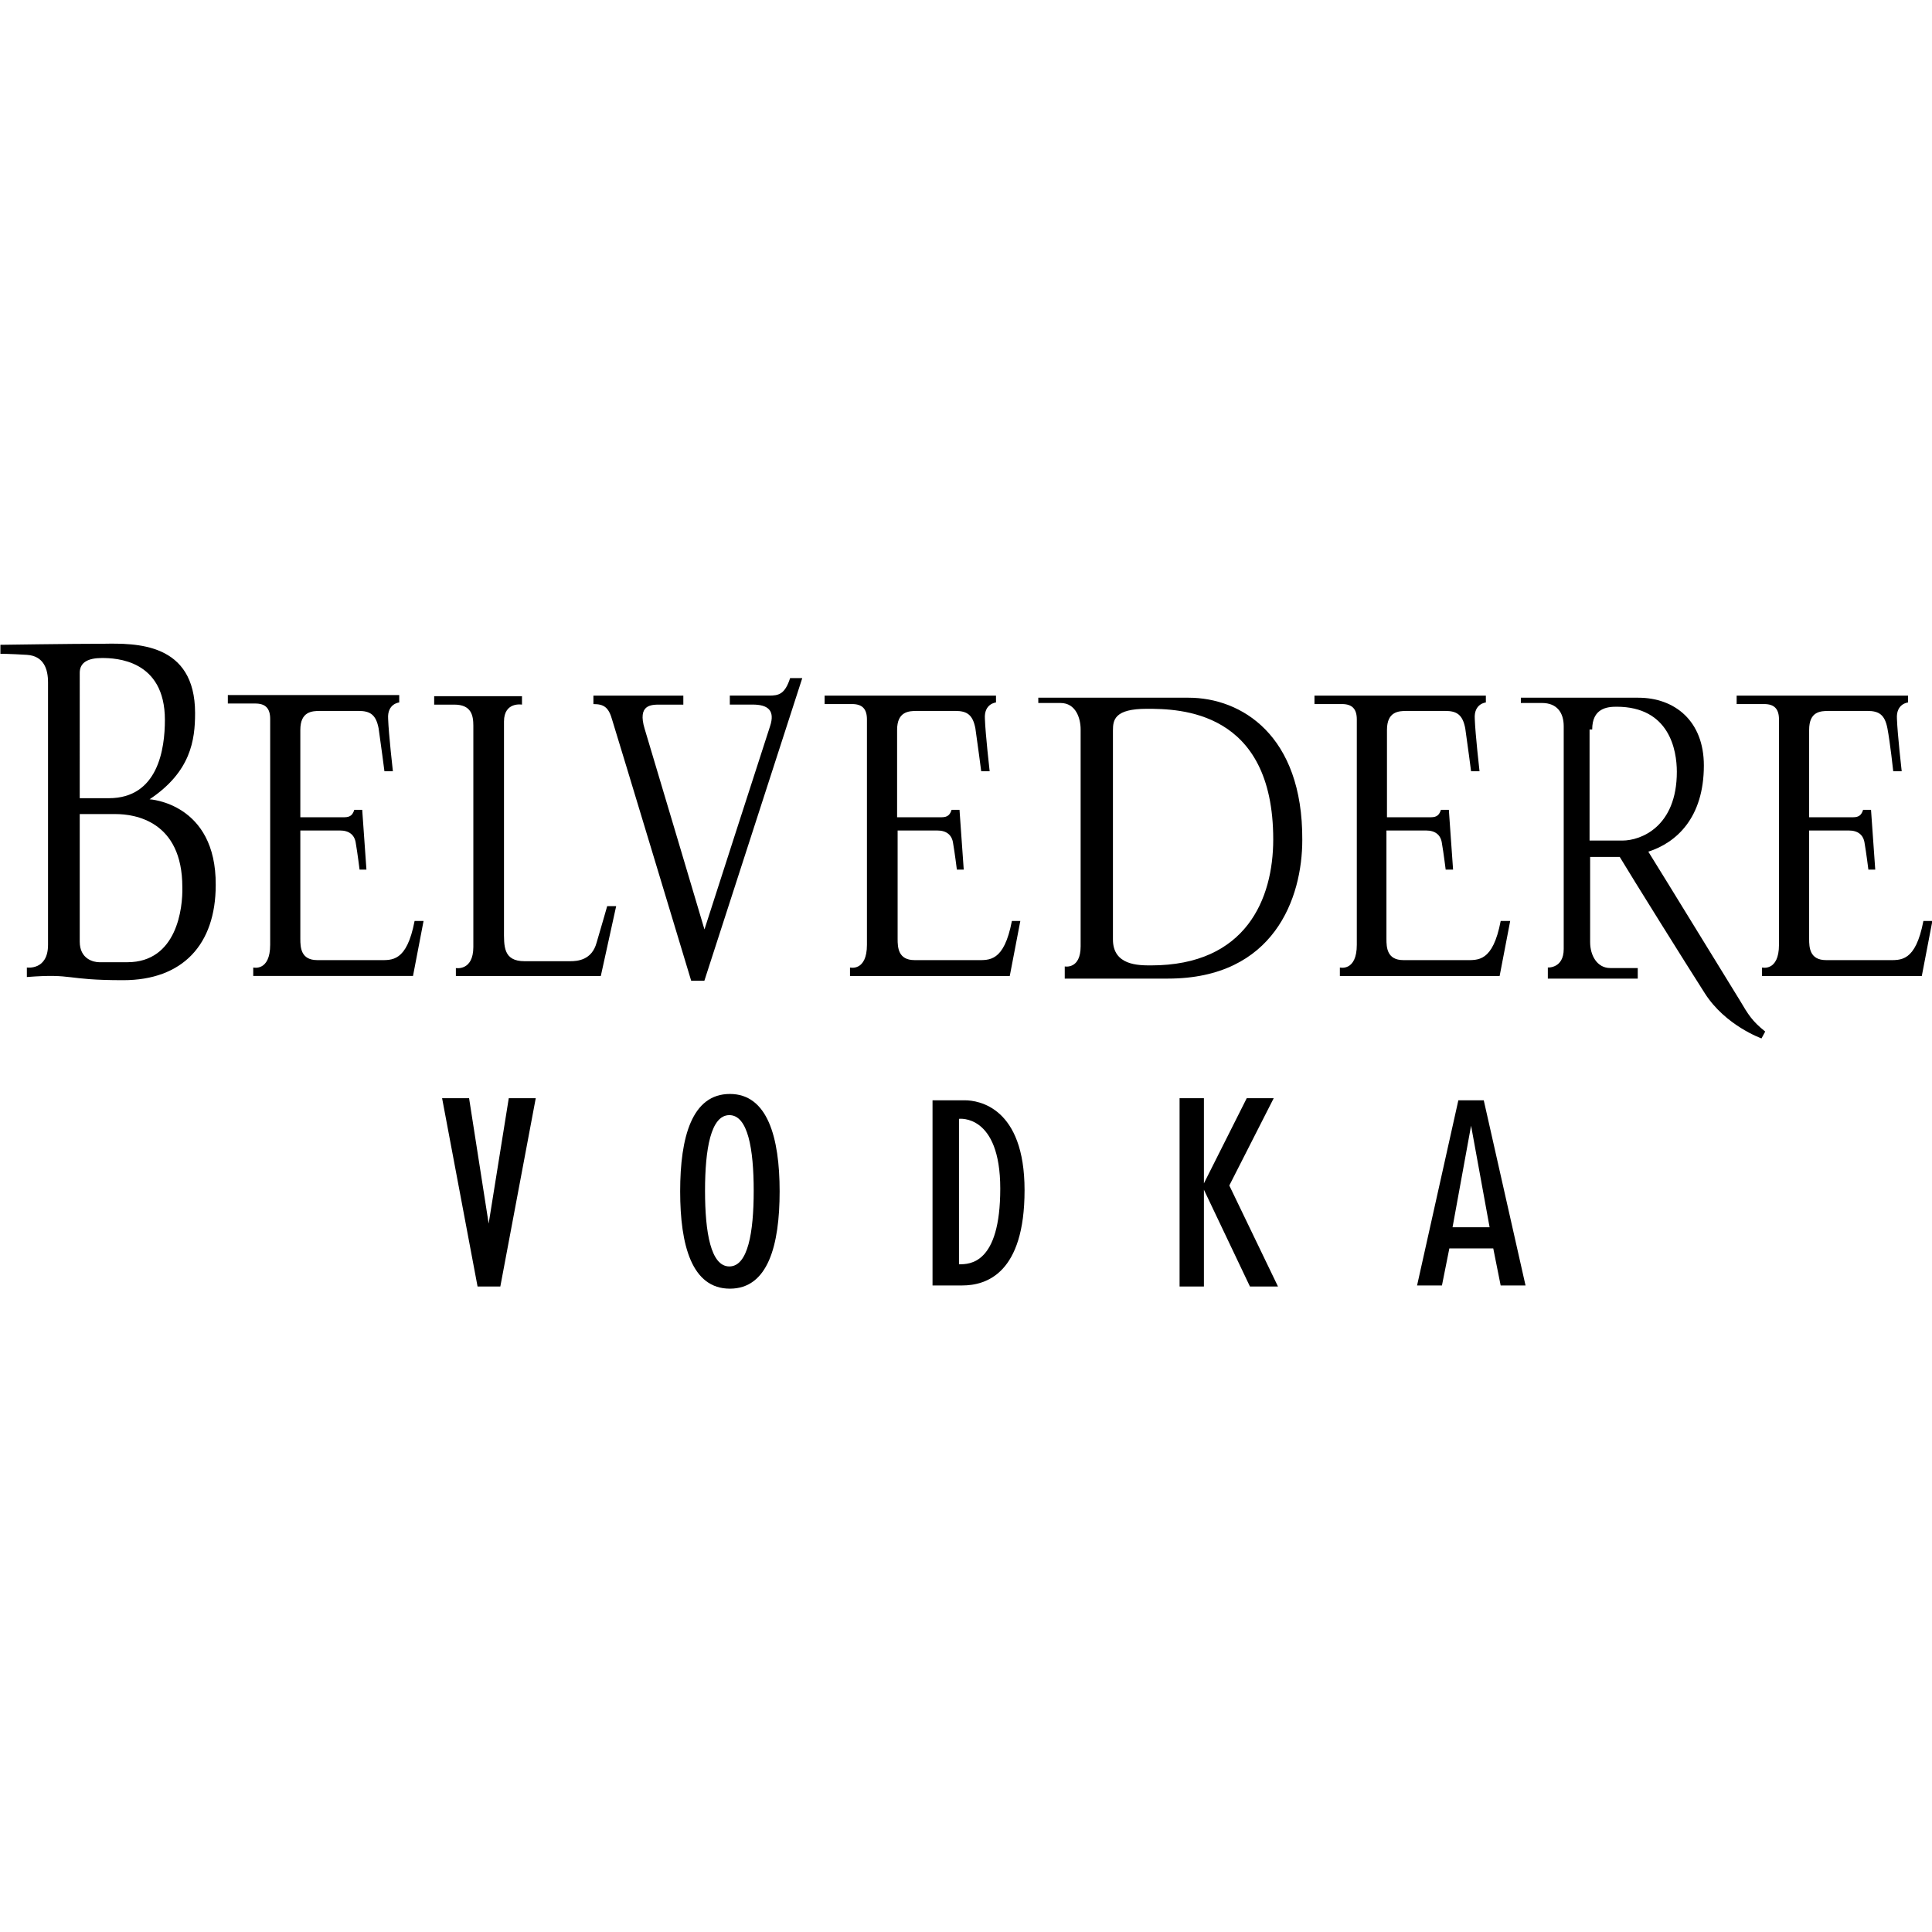 <?xml version="1.0" encoding="utf-8"?>
<!-- Generator: Adobe Illustrator 24.3.0, SVG Export Plug-In . SVG Version: 6.00 Build 0)  -->
<svg version="1.1" id="Layer_1" xmlns="http://www.w3.org/2000/svg" xmlns:xlink="http://www.w3.org/1999/xlink" x="0px" y="0px"
	 viewBox="0 0 512 512" style="enable-background:new 0 0 512 512;" xml:space="preserve">
<g id="XMLID_1_">
	<path id="XMLID_17_" d="M109.87,244.07c-2.1,10.94-6.03,10.37-9.39,10.37h-16.4c-4.35,0-4.49-3.36-4.49-5.61v-28.74h10.51
		c2.38,0,3.93,1.12,4.21,3.5c0.42,2.38,0.98,6.87,0.98,6.87h1.82l-1.12-15.84h-2.1c-0.42,1.26-0.98,1.96-2.66,1.96H79.59v-23.13
		c0-4.91,3.08-5.05,5.33-5.05h10.09c3.08,0,4.63,0.98,5.33,4.63c0.56,3.79,1.54,11.36,1.54,11.36h2.24c0,0-1.12-9.81-1.26-13.88
		c-0.28-4.07,2.94-4.35,2.94-4.35v-1.96H60.38v2.24c0,0,4.77,0,7.29,0c2.66,0,3.93,1.26,3.93,4.07v59.86c0,7.15-4.49,6.03-4.49,6.03
		v2.24h42.34l2.8-14.58L109.87,244.07L109.87,244.07z"/>
	<path id="XMLID_31_" d="M268.16,244.07c-2.1,10.94-6.03,10.37-9.39,10.37h-16.4c-4.35,0-4.49-3.36-4.49-5.61v-28.74h10.51
		c2.38,0,3.93,1.12,4.21,3.5c0.42,2.38,0.98,6.87,0.98,6.87h1.82l-1.12-15.84h-2.1c-0.42,1.26-0.98,1.96-2.66,1.96h-11.78v-23.13
		c0-4.91,3.08-5.05,5.33-5.05h10.09c3.08,0,4.63,0.98,5.33,4.63c0.56,3.79,1.54,11.36,1.54,11.36h2.24c0,0-1.12-9.81-1.26-13.88
		c-0.28-4.07,2.94-4.35,2.94-4.35v-1.82h-45.42v2.24c0,0,4.77,0,7.29,0c2.66,0,3.93,1.26,3.93,4.07v59.72
		c0,7.15-4.49,6.03-4.49,6.03v2.24h42.34l2.8-14.58L268.16,244.07L268.16,244.07z"/>
	<path id="XMLID_32_" d="M397.7,244.07c-2.1,10.94-6.03,10.37-9.39,10.37h-16.4c-4.35,0-4.49-3.36-4.49-5.61v-28.74h10.51
		c2.38,0,3.93,1.12,4.21,3.5c0.42,2.38,0.98,6.87,0.98,6.87h1.96l-1.12-15.84h-2.1c-0.42,1.26-0.98,1.96-2.66,1.96h-11.64v-23.13
		c0-4.91,3.08-5.05,5.33-5.05h10.09c3.08,0,4.63,0.98,5.33,4.63c0.56,3.79,1.54,11.36,1.54,11.36h2.24c0,0-1.12-9.81-1.26-13.88
		c-0.28-4.07,2.94-4.35,2.94-4.35v-1.82h-45.42v2.24c0,0,4.77,0,7.29,0c2.66,0,3.93,1.26,3.93,4.07v59.72
		c0,7.15-4.49,6.03-4.49,6.03v2.24h42.34l2.8-14.58L397.7,244.07L397.7,244.07z"/>
	<path id="XMLID_33_" d="M509.72,244.07c-2.1,10.94-6.03,10.37-9.39,10.37h-16.4c-4.35,0-4.49-3.36-4.49-5.61v-28.74h10.51
		c2.38,0,3.93,1.12,4.21,3.5c0.42,2.38,0.98,6.87,0.98,6.87h1.82l-1.12-15.84h-2.1c-0.42,1.26-0.98,1.96-2.66,1.96h-11.64v-23.13
		c0-4.91,2.94-5.05,5.33-5.05h10.09c3.08,0,4.63,0.98,5.33,4.63c0.7,3.65,1.54,11.36,1.54,11.36h2.24c0,0-1.12-9.81-1.26-13.88
		c-0.28-4.07,2.94-4.35,2.94-4.35v-1.82h-45.42v2.24c0,0,4.77,0,7.29,0c2.66,0,3.93,1.26,3.93,4.07v59.72
		c0,7.15-4.49,6.03-4.49,6.03v2.24h42.34l2.8-14.58L509.72,244.07L509.72,244.07z"/>
	<path id="XMLID_34_" d="M160.91,240.14h2.38l-4.07,18.51h-38.41v-2.1c0,0,4.63,0.84,4.63-5.61c0-6.45,0-55.8,0-58.6
		s-0.56-5.61-5.05-5.61c-4.63,0-5.33,0-5.33,0v-2.24h23.27v2.24c0,0-4.77-0.84-4.77,4.49s0,50.75,0,55.1c0,4.35-0.28,8.41,5.47,8.41
		c5.61,0,10.09,0,12.06,0c1.96,0,5.75-0.28,7.01-4.91C159.64,244.63,160.91,240.14,160.91,240.14z"/>
	<path id="XMLID_35_" d="M157.26,186.59v-2.24h23.83v2.38c0,0-3.79,0-6.17,0s-6.03,0-4.07,6.45c1.96,6.45,15.84,53.13,15.84,53.13
		s15.98-49.63,17.38-53.84c1.4-4.21-0.56-5.75-4.63-5.75c-3.93,0-6.03,0-6.03,0v-2.38c0,0,7.85,0,10.37,0
		c2.52,0,4.21-0.28,5.61-4.63h3.22l-25.94,80.19h-3.5c0,0-19.77-65.47-20.89-68.98C161.33,187.43,160.06,186.59,157.26,186.59z"/>
	<polygon id="XMLID_36_" points="134.83,291.03 129.5,324.26 124.31,291.03 117.16,291.03 126.56,340.94 132.59,340.94 
		141.98,291.03 	"/>
	<polygon id="XMLID_37_" points="338.68,340.94 325.78,314.17 337.55,291.03 330.4,291.03 319.05,313.6 319.05,291.03 312.6,291.03 
		312.6,340.94 319.05,340.94 319.05,315.29 331.25,340.94 	"/>
	<path id="XMLID_41_" d="M39.64,211.82c10.94-7.29,12.06-15.7,12.06-22.85c0-18.79-15.84-18.51-24.39-18.37
		c-8.55,0-27.2,0.28-27.2,0.28v2.38c0,0,2.52,0,7.01,0.28c4.49,0.28,5.61,3.79,5.61,7.29s0,62.53,0,69.54
		c0,6.87-5.61,6.03-5.61,6.03v2.52c12.62-0.98,9.81,0.84,25.52,0.84s24.53-9.39,24.53-25.24C57.3,212.8,39.64,211.82,39.64,211.82z
		 M21.13,178.31c0-2.8,2.24-3.93,5.89-3.93s16.68,0.42,16.68,16.4c0,7.71-1.82,20.75-14.86,20.75h-7.71V178.31z M33.75,255h-7.43
		c-1.54,0-5.19-0.84-5.19-5.47v-33.79h9.53c5.05,0,17.66,1.82,17.66,19.35C48.47,240.56,46.93,255,33.75,255z"/>
	<path id="XMLID_44_" d="M314.98,184.9c-13.88,0-39.82,0-39.82,0v1.4h5.89c4.07,0,5.33,4.07,5.33,7.01c0,2.8,0,51.31,0,57.48
		c0,6.17-4.21,5.33-4.21,5.33v3.22c0,0,16.26,0,27.34,0c28.18,0,35.61-21.45,35.61-36.73C345.27,194.72,328.86,184.9,314.98,184.9z
		 M305.03,255.84c-3.36,0-10.09,0-10.09-6.87c0-4.21,0-52.57,0-55.38s0.42-5.75,8.97-5.75s33.51,0.28,33.51,34.63
		C337.41,238.18,330.26,255.84,305.03,255.84z"/>
	<path id="XMLID_47_" d="M461.07,265.1c-2.1-3.36-20.47-33.37-24.25-39.4c7.43-2.38,14.72-8.97,14.72-22.85
		c0-11.78-7.71-17.95-17.38-17.95c-9.67,0-31.12,0-31.12,0v1.4c0,0,1.68,0,5.61,0s5.75,2.52,5.75,6.17v59.02
		c0,5.19-4.21,4.91-4.21,4.91v2.94h23.83v-2.8c0,0-4.91,0-7.29,0c-3.5,0-5.33-3.36-5.33-6.87V227.1h7.85
		c3.36,5.61,17.81,28.74,22.57,36.17c5.47,8.55,15,11.92,15,11.92l0.98-1.82C464.29,270.56,463.31,268.88,461.07,265.1z
		 M421.25,222.76v-29.44h0.7c0-5.61,3.93-6.03,6.45-6.03c14.02,0,15.98,11.5,15.98,17.24c0,14.58-9.53,18.23-14.44,18.23H421.25z"/>
	<path id="XMLID_50_" d="M193.43,289.91c-10.09,0-13.18,11.5-13.18,25.8c0,14.3,3.08,25.8,13.18,25.8s13.18-11.5,13.18-25.8
		C206.61,301.41,203.39,289.91,193.43,289.91z M193.29,335.62c-4.91,0-6.45-8.97-6.45-20.05s1.54-20.05,6.45-20.05
		c4.91,0,6.45,8.97,6.45,20.05C199.74,326.64,198.2,335.62,193.29,335.62z"/>
	<path id="XMLID_53_" d="M255.68,291.59c-3.65,0-8.55,0-8.55,0v49.07c0,0,3.5,0,7.85,0c6.45,0,16.54-3.22,16.54-25.24
		C271.52,293.42,259.32,291.59,255.68,291.59z M254.14,335.05V296.5c0,0,10.94-1.4,10.94,18.51
		C265.07,335.05,256.94,335.05,254.14,335.05z"/>
	<path id="XMLID_56_" d="M393.21,291.59h-6.73l-10.94,49.07h6.59l1.96-9.81h11.64l1.96,9.81h6.59L393.21,291.59z M384.94,325.24
		l4.91-26.92l4.91,26.92H384.94z"/>
</g>
</svg>
